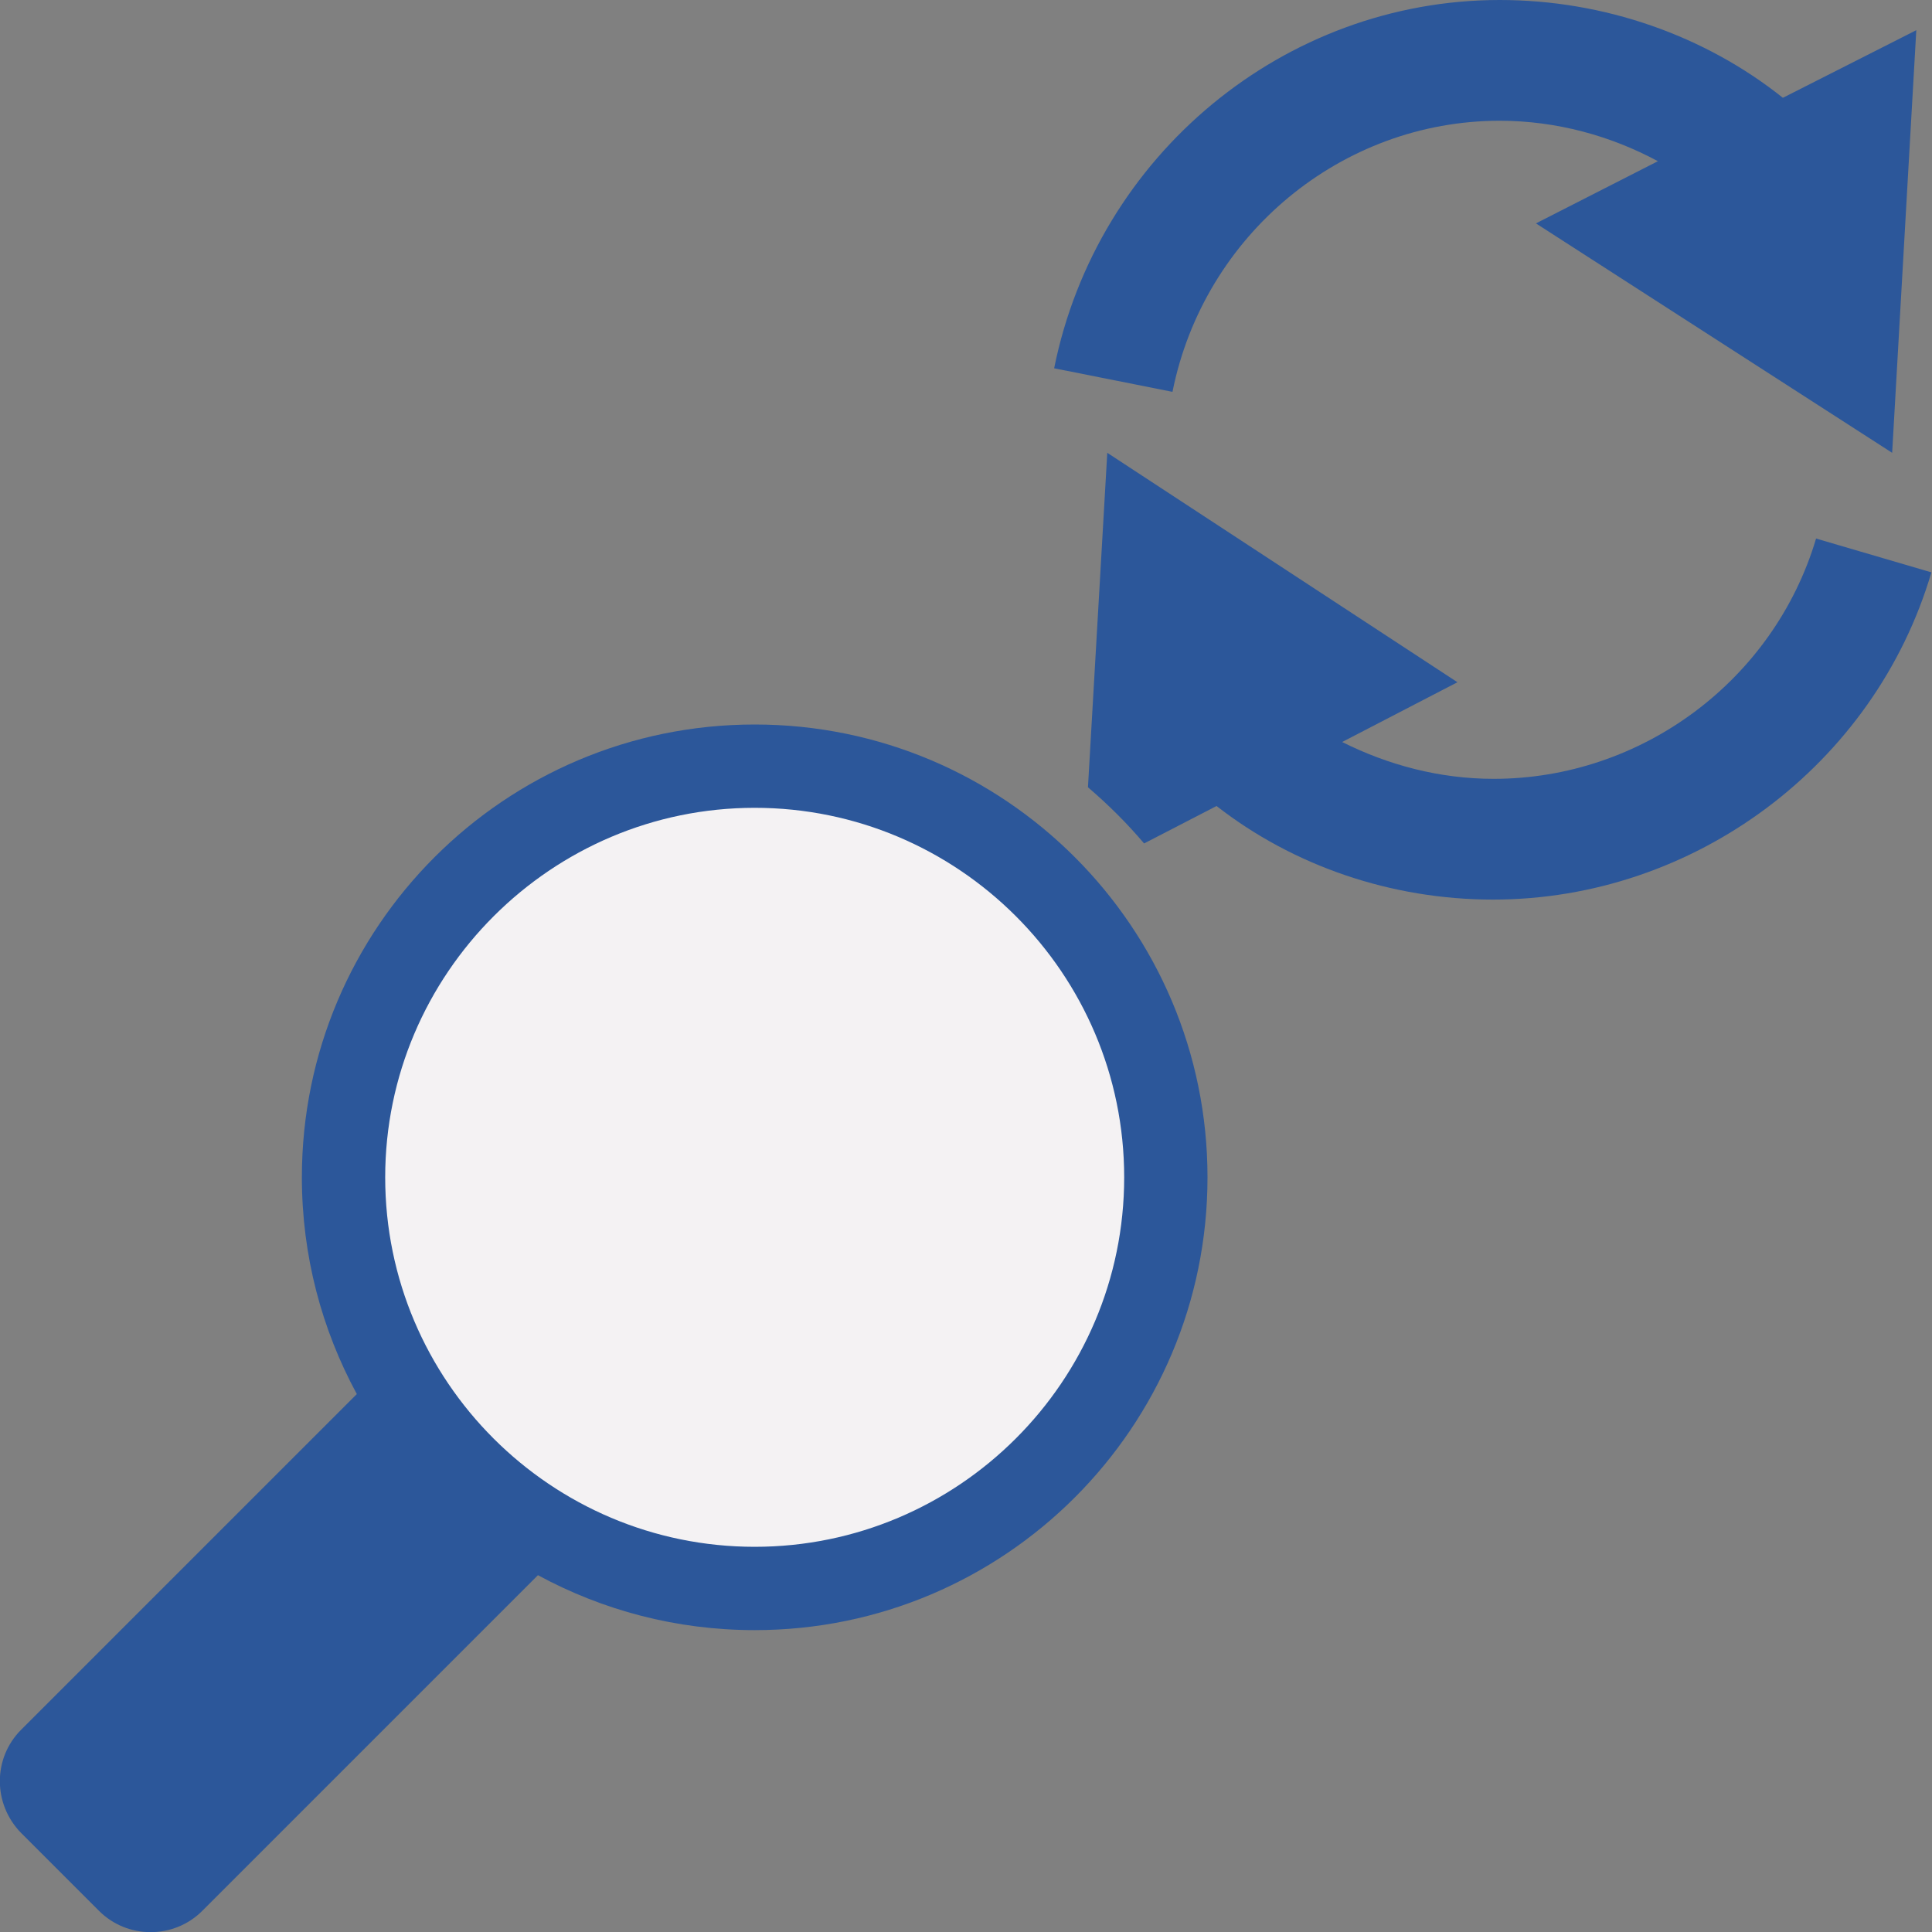<?xml version="1.0" encoding="utf-8"?>
<!-- Generator: Adobe Illustrator 26.0.1, SVG Export Plug-In . SVG Version: 6.00 Build 0)  -->
<svg version="1.1" id="Layer_1" xmlns="http://www.w3.org/2000/svg" xmlns:xlink="http://www.w3.org/1999/xlink" x="0px" y="0px"
	 viewBox="0 0 32 32" style="enable-background:new 0 0 32 32;" xml:space="preserve">
<rect x="0" y="0" width="32" height="32" fill="#808080" stroke="none"/>
<style type="text/css">
	.st0{fill:#2C579A;}
	.st1{fill:#F4F2F3;}
</style>
<g>
	<path class="st0" d="M24.84,2c0.94,0,1.84,0.25,2.62,0.67L25.44,3.7l5.9,3.8l0.4-7l-2.21,1.12C28.24,0.59,26.57,0,24.84,0
		c-3.57,0-6.67,2.57-7.38,6.1l1.96,0.39C19.94,3.89,22.22,2,24.84,2z"/>
	<g>
		<circle class="st1" cx="12.5" cy="19.5" r="6.25"/>
		<path class="st0" d="M0.35,28.65l5.56-5.56C5.33,22.02,5,20.8,5,19.5c0-4.14,3.36-7.5,7.5-7.5s7.5,3.36,7.5,7.5S16.64,27,12.5,27
			c-1.3,0-2.52-0.33-3.59-0.91l-5.56,5.56c-0.47,0.47-1.24,0.47-1.71,0l-1.29-1.29C-0.12,29.88-0.12,29.12,0.35,28.65z M18.62,19.5
			c0-3.38-2.75-6.12-6.12-6.12s-6.12,2.75-6.12,6.12c0,3.38,2.75,6.12,6.12,6.12S18.62,22.88,18.62,19.5z"/>
	</g>
	<path class="st0" d="M30.08,8.92c-0.7,2.35-2.89,3.98-5.34,3.98c-0.9,0-1.75-0.23-2.51-0.61l1.91-0.99l-5.8-3.8l-0.32,5.54l0,0
		c0.34,0.29,0.65,0.6,0.93,0.93l1.2-0.62c1.27,0.99,2.89,1.55,4.58,1.55c3.33,0,6.32-2.23,7.26-5.42L30.08,8.92z"/>
</g>
</svg>
